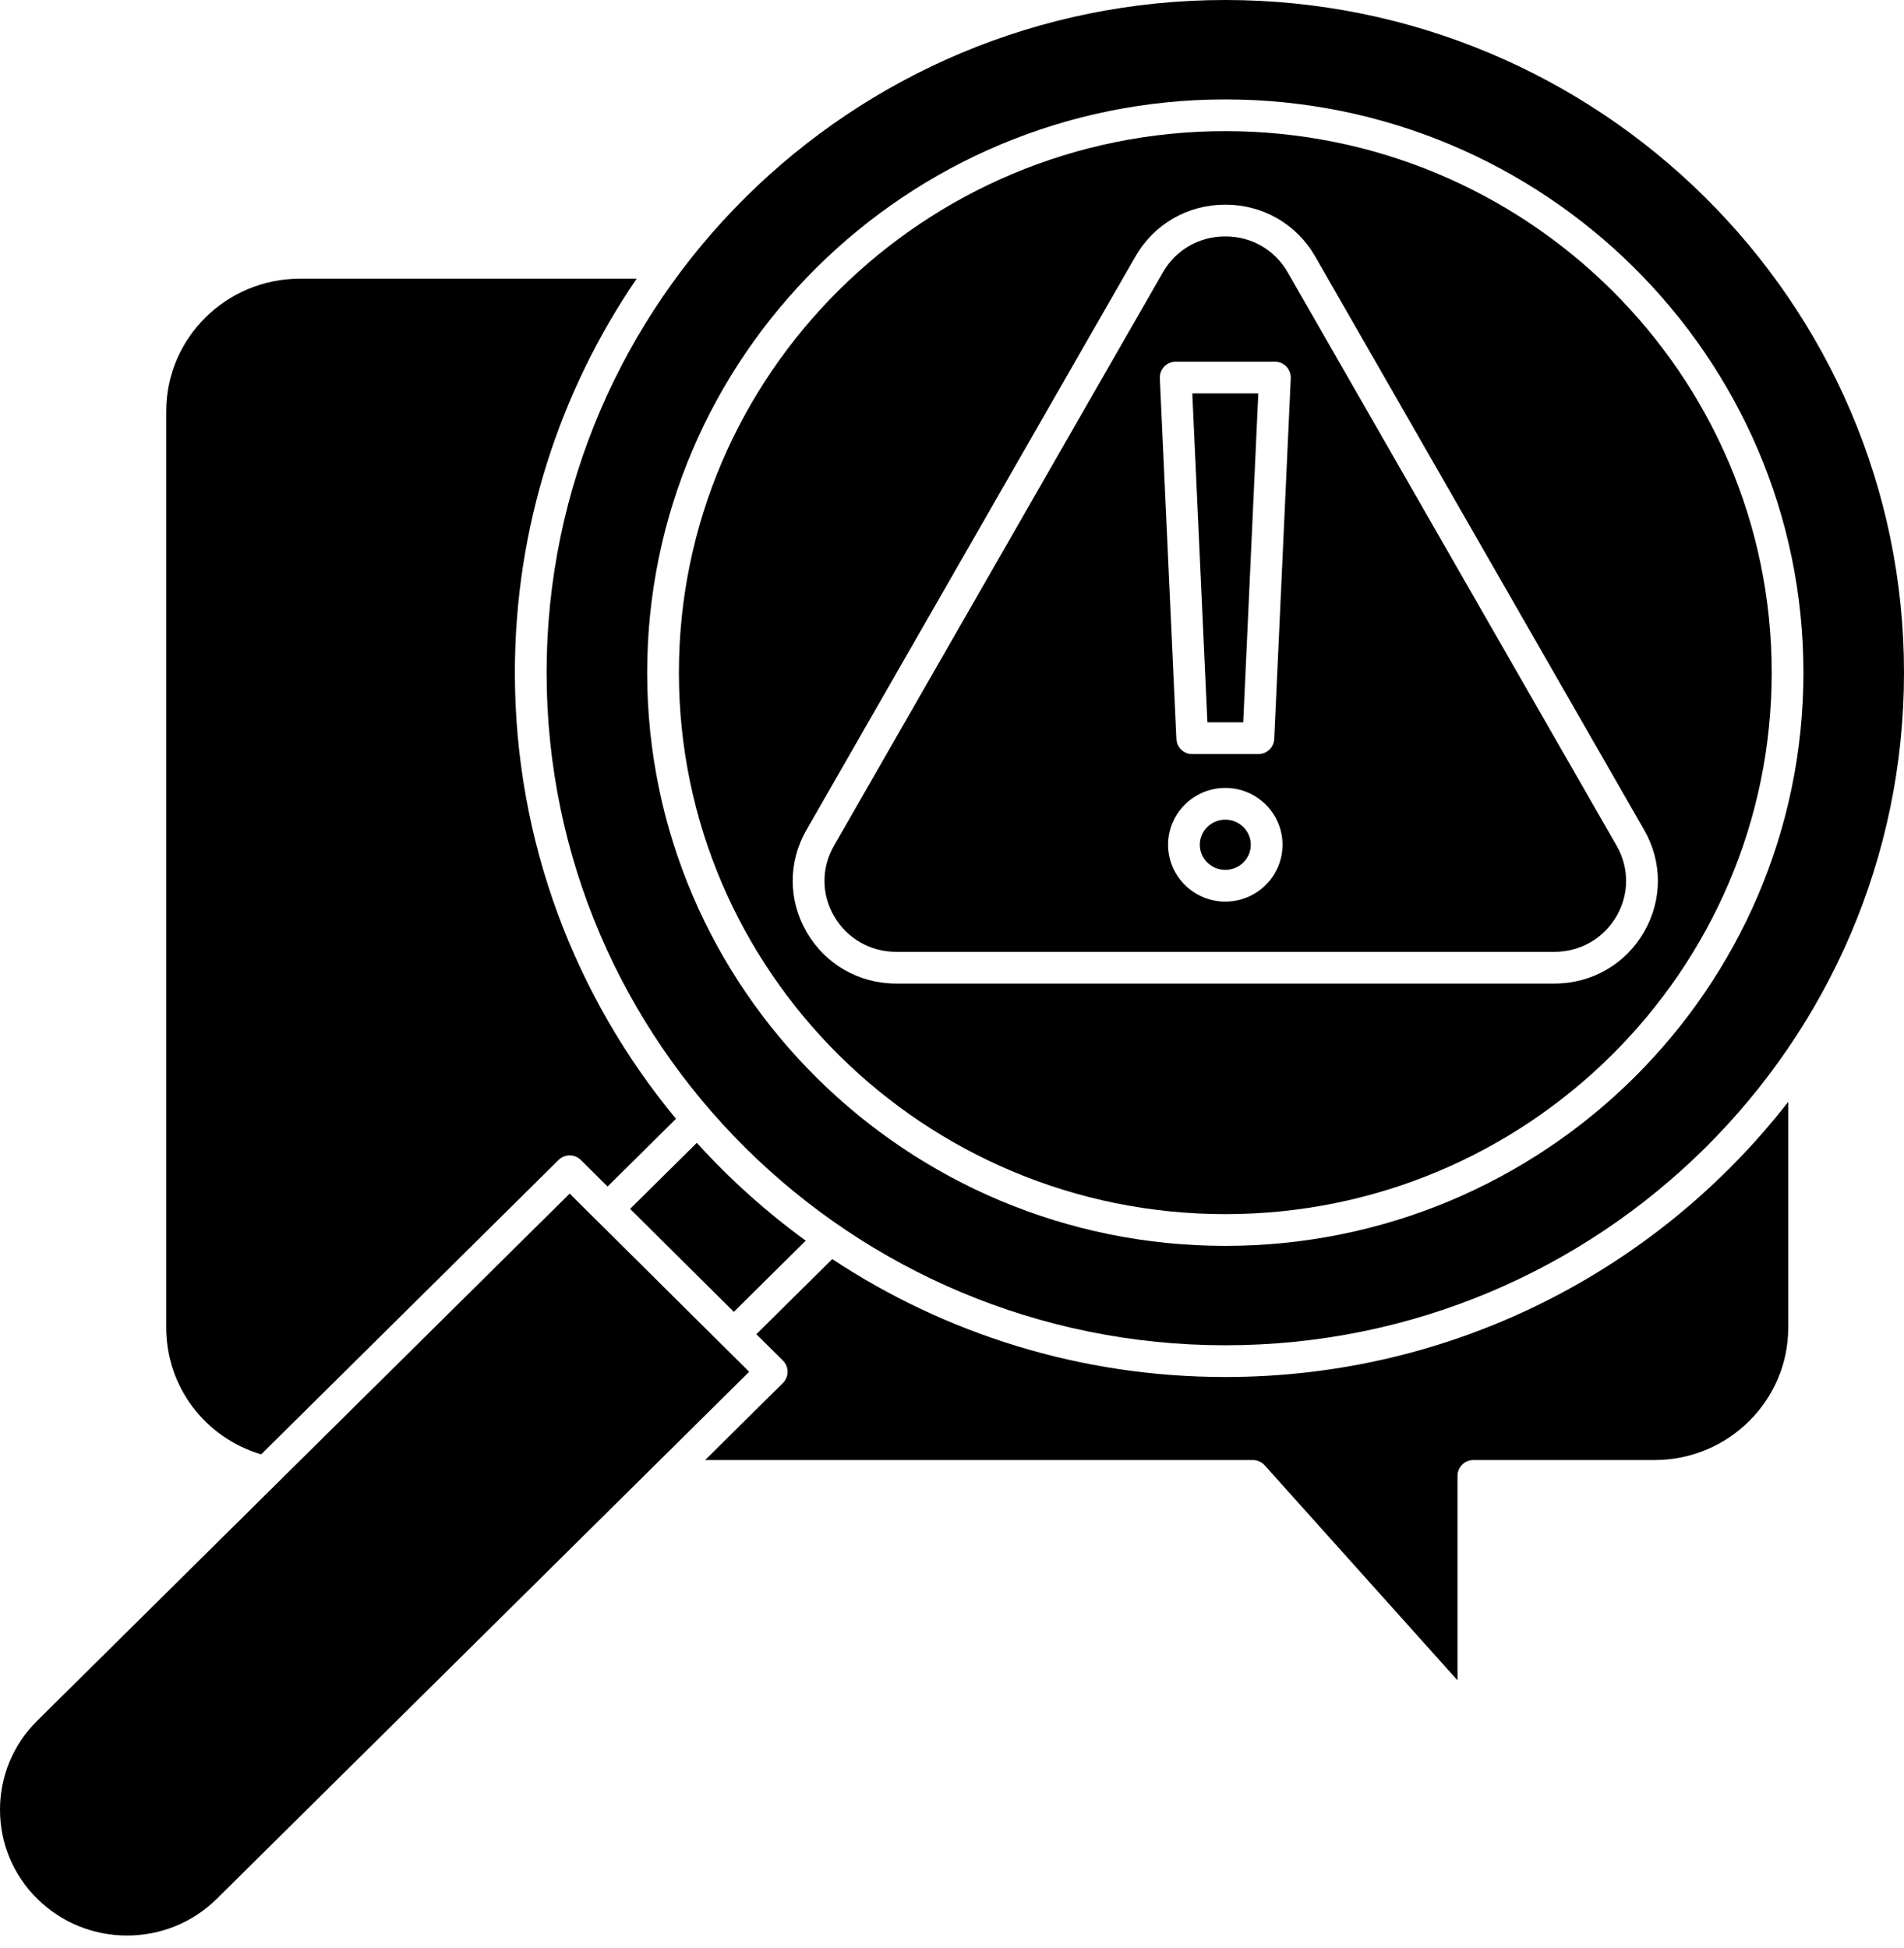 <?xml version="1.0" encoding="UTF-8"?><svg xmlns="http://www.w3.org/2000/svg" xmlns:xlink="http://www.w3.org/1999/xlink" height="491.1" preserveAspectRatio="xMidYMid meet" version="1.0" viewBox="-0.0 0.0 480.0 491.1" width="480.0" zoomAndPan="magnify"><g id="change1_1"><path d="M225.966,239.983h165.868c6.563,0,12.43-3.364,15.694-9c3.211-5.544,3.225-12.172,0.037-17.729L324.631,68.663 c-3.255-5.676-9.136-9.063-15.731-9.063s-12.476,3.388-15.731,9.063l-82.934,144.591c-3.188,5.558-3.174,12.186,0.037,17.729 C213.536,236.619,219.403,239.983,225.966,239.983z M308.9,227.318c-7.953,0-14.423-6.43-14.423-14.333 c0-7.902,6.47-14.332,14.423-14.332s14.423,6.43,14.423,14.332C323.323,220.889,316.853,227.318,308.9,227.318z M293.5,92.431 c0.755-0.79,1.8-1.237,2.893-1.237h25.015c1.093,0,2.138,0.447,2.893,1.237c0.754,0.79,1.153,1.854,1.103,2.946l-4.169,90.928 c-0.098,2.136-1.858,3.816-3.996,3.816h-16.676c-2.138,0-3.898-1.681-3.996-3.816l-4.169-90.928 C292.347,94.285,292.746,93.221,293.5,92.431z"/><path d="M308.9,306.112c75.954,0,137.748-61.244,137.748-136.523c0-75.28-61.793-136.524-137.748-136.524 S171.152,94.309,171.152,169.589C171.152,244.868,232.946,306.112,308.9,306.112z M286.229,64.683 C290.929,56.49,299.403,51.6,308.9,51.6s17.971,4.891,22.67,13.083l82.934,144.591c4.625,8.063,4.604,17.678-0.054,25.72 c-4.711,8.134-13.167,12.99-22.617,12.99H225.966c-9.45,0-17.905-4.856-22.617-12.99c-4.658-8.042-4.678-17.657-0.054-25.72 L286.229,64.683z"/><path d="M308.9,206.653c-3.542,0-6.423,2.841-6.423,6.332c0,3.492,2.881,6.333,6.423,6.333s6.423-2.841,6.423-6.333 C315.323,209.494,312.441,206.653,308.9,206.653z"/><path d="M313.417 182.121L317.22 99.193 300.58 99.193 304.383 182.121z"/><path d="M308.9,339.177c94.345,0,171.1-76.077,171.1-169.588C480,76.077,403.245,0,308.9,0S137.8,76.077,137.8,169.589 C137.8,263.1,214.555,339.177,308.9,339.177z M308.9,25.064c80.365,0,145.748,64.833,145.748,144.524 c0,79.69-65.382,144.523-145.748,144.523s-145.748-64.833-145.748-144.523C163.152,89.897,228.535,25.064,308.9,25.064z"/><path d="M65.84,366.68l74.962-74.219c1.56-1.545,4.074-1.545,5.632,0.004l6.735,6.686l17.246-17.074 c-25.368-30.65-40.615-69.835-40.615-112.487c0-36.767,11.328-70.959,30.702-99.327H75.61c-18.582,0-33.699,14.972-33.699,33.374 v231.1C41.912,349.617,51.649,362.457,65.84,366.68z"/><path d="M308.9,347.177c-36.615,0-70.694-10.96-99.091-29.733l-19.131,18.941l6.686,6.637c0.757,0.752,1.183,1.774,1.182,2.842 c0,1.066-0.428,2.089-1.186,2.84l-19.6,19.405h138.088c1.137,0,2.219,0.483,2.978,1.33l48.609,54.213v-51.543c0-2.209,1.791-4,4-4 h45.682c18.582,0,33.699-14.971,33.699-33.373v-56.949C418.041,319.954,366.62,347.177,308.9,347.177z"/><path d="M143.613,300.937L9.389,433.829C3.34,439.817,0.005,447.782,0,456.254c-0.005,8.473,3.318,16.441,9.359,22.438 c12.484,12.393,32.81,12.404,45.309,0.029l110.538-109.44c0,0,0,0,0,0l23.658-23.423L143.613,300.937z"/><path d="M175.668,288.134l-16.82,16.653L185,330.748l18.125-17.946C193.137,305.53,183.934,297.259,175.668,288.134z"/></g></svg>